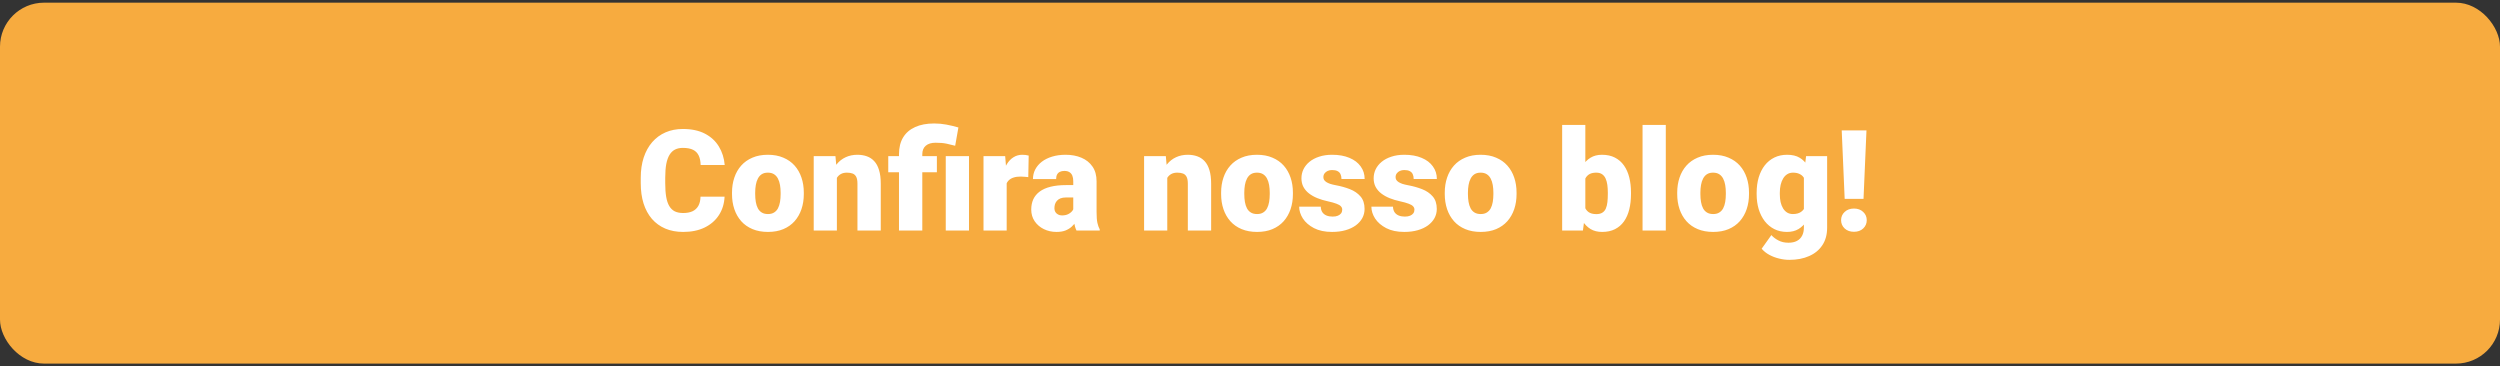 <svg width="744" height="109" viewBox="0 0 744 109" fill="none" xmlns="http://www.w3.org/2000/svg">
<rect x="0" y="0" width="744" height="109" fill="#333333" stroke="none"/>
<rect y="0.796" width="744" height="107.408" rx="13.099" fill="#F7AB3F"/>
<path d="M208.472 58.523H215.636C215.54 60.597 214.981 62.425 213.957 64.008C212.934 65.59 211.515 66.825 209.7 67.712C207.899 68.585 205.771 69.022 203.315 69.022C201.323 69.022 199.542 68.688 197.973 68.019C196.417 67.351 195.094 66.389 194.002 65.133C192.925 63.878 192.099 62.357 191.526 60.569C190.967 58.782 190.687 56.769 190.687 54.532V52.915C190.687 50.677 190.98 48.665 191.567 46.877C192.167 45.076 193.013 43.548 194.105 42.293C195.21 41.024 196.533 40.055 198.075 39.386C199.617 38.718 201.329 38.384 203.212 38.384C205.805 38.384 207.995 38.847 209.782 39.775C211.57 40.703 212.954 41.979 213.937 43.602C214.919 45.213 215.499 47.048 215.676 49.108H208.513C208.486 47.989 208.295 47.055 207.94 46.304C207.585 45.54 207.026 44.967 206.262 44.585C205.498 44.203 204.481 44.012 203.212 44.012C202.325 44.012 201.555 44.176 200.9 44.503C200.245 44.831 199.699 45.349 199.262 46.059C198.826 46.768 198.498 47.689 198.28 48.822C198.075 49.94 197.973 51.291 197.973 52.874V54.532C197.973 56.114 198.068 57.465 198.259 58.584C198.45 59.703 198.757 60.617 199.18 61.327C199.603 62.036 200.149 62.561 200.818 62.903C201.5 63.23 202.332 63.394 203.315 63.394C204.406 63.394 205.327 63.223 206.078 62.882C206.828 62.527 207.408 61.995 207.817 61.286C208.227 60.562 208.445 59.642 208.472 58.523ZM217.846 57.765V57.336C217.846 55.712 218.078 54.218 218.542 52.853C219.006 51.475 219.688 50.282 220.588 49.272C221.489 48.262 222.601 47.477 223.924 46.918C225.248 46.345 226.776 46.059 228.509 46.059C230.255 46.059 231.79 46.345 233.114 46.918C234.451 47.477 235.57 48.262 236.47 49.272C237.371 50.282 238.053 51.475 238.517 52.853C238.981 54.218 239.213 55.712 239.213 57.336V57.765C239.213 59.375 238.981 60.87 238.517 62.248C238.053 63.612 237.371 64.806 236.47 65.829C235.57 66.839 234.458 67.624 233.134 68.183C231.811 68.742 230.283 69.022 228.55 69.022C226.817 69.022 225.282 68.742 223.945 68.183C222.608 67.624 221.489 66.839 220.588 65.829C219.688 64.806 219.006 63.612 218.542 62.248C218.078 60.87 217.846 59.375 217.846 57.765ZM224.743 57.336V57.765C224.743 58.598 224.805 59.375 224.927 60.099C225.05 60.822 225.255 61.456 225.541 62.002C225.828 62.534 226.217 62.95 226.708 63.25C227.199 63.551 227.813 63.701 228.55 63.701C229.273 63.701 229.873 63.551 230.351 63.25C230.842 62.95 231.231 62.534 231.518 62.002C231.804 61.456 232.009 60.822 232.132 60.099C232.254 59.375 232.316 58.598 232.316 57.765V57.336C232.316 56.531 232.254 55.773 232.132 55.064C232.009 54.341 231.804 53.706 231.518 53.16C231.231 52.601 230.842 52.164 230.351 51.851C229.86 51.537 229.246 51.38 228.509 51.38C227.786 51.38 227.179 51.537 226.687 51.851C226.21 52.164 225.828 52.601 225.541 53.16C225.255 53.706 225.05 54.341 224.927 55.064C224.805 55.773 224.743 56.531 224.743 57.336ZM249.057 51.196V68.613H242.16V46.468H248.628L249.057 51.196ZM248.239 56.783L246.622 56.824C246.622 55.132 246.827 53.624 247.236 52.301C247.645 50.964 248.225 49.831 248.976 48.903C249.726 47.976 250.62 47.273 251.657 46.795C252.707 46.304 253.874 46.059 255.156 46.059C256.18 46.059 257.114 46.209 257.96 46.509C258.82 46.809 259.557 47.293 260.171 47.962C260.798 48.63 261.276 49.517 261.603 50.623C261.945 51.714 262.115 53.065 262.115 54.675V68.613H255.177V54.654C255.177 53.768 255.054 53.092 254.809 52.628C254.563 52.151 254.208 51.823 253.744 51.646C253.28 51.468 252.714 51.38 252.046 51.38C251.336 51.38 250.736 51.516 250.244 51.789C249.753 52.062 249.358 52.444 249.057 52.935C248.771 53.413 248.559 53.979 248.423 54.634C248.3 55.289 248.239 56.005 248.239 56.783ZM274.477 68.613H267.539V45.895C267.539 43.916 267.948 42.252 268.767 40.901C269.599 39.536 270.793 38.506 272.348 37.81C273.904 37.101 275.787 36.746 277.997 36.746C279.252 36.746 280.46 36.855 281.62 37.074C282.779 37.292 283.98 37.579 285.222 37.933L284.26 43.377C283.455 43.159 282.609 42.954 281.722 42.763C280.849 42.572 279.75 42.477 278.427 42.477C277.185 42.477 276.217 42.77 275.521 43.357C274.825 43.944 274.477 44.79 274.477 45.895V68.613ZM278.816 46.468V51.257H264.346V46.468H278.816ZM288.374 46.468V68.613H281.456V46.468H288.374ZM299.589 51.953V68.613H292.692V46.468H299.139L299.589 51.953ZM306.139 46.304L306.016 52.71C305.743 52.683 305.375 52.649 304.911 52.608C304.447 52.567 304.058 52.546 303.744 52.546C302.939 52.546 302.243 52.642 301.656 52.833C301.083 53.01 300.606 53.283 300.224 53.652C299.855 54.006 299.583 54.457 299.405 55.002C299.241 55.548 299.166 56.183 299.18 56.906L297.932 56.087C297.932 54.6 298.075 53.249 298.361 52.035C298.662 50.807 299.084 49.749 299.63 48.862C300.176 47.962 300.838 47.273 301.616 46.795C302.393 46.304 303.266 46.059 304.235 46.059C304.576 46.059 304.911 46.079 305.238 46.12C305.579 46.161 305.879 46.222 306.139 46.304ZM319.401 63.046V53.918C319.401 53.29 319.312 52.751 319.135 52.301C318.958 51.851 318.678 51.503 318.296 51.257C317.914 50.998 317.402 50.868 316.761 50.868C316.242 50.868 315.799 50.957 315.43 51.134C315.062 51.312 314.782 51.578 314.591 51.932C314.4 52.287 314.305 52.737 314.305 53.283H307.408C307.408 52.26 307.633 51.312 308.083 50.438C308.547 49.551 309.202 48.781 310.048 48.126C310.907 47.471 311.931 46.966 313.118 46.611C314.318 46.243 315.656 46.059 317.129 46.059C318.889 46.059 320.458 46.352 321.836 46.939C323.228 47.525 324.327 48.405 325.132 49.579C325.937 50.739 326.339 52.199 326.339 53.959V63.025C326.339 64.472 326.421 65.57 326.585 66.32C326.748 67.057 326.98 67.705 327.281 68.265V68.613H320.363C320.035 67.93 319.79 67.098 319.626 66.116C319.476 65.12 319.401 64.096 319.401 63.046ZM320.24 55.084L320.281 58.768H317.232C316.59 58.768 316.044 58.857 315.594 59.034C315.158 59.212 314.803 59.457 314.53 59.771C314.271 60.071 314.08 60.412 313.957 60.794C313.848 61.176 313.793 61.579 313.793 62.002C313.793 62.411 313.889 62.78 314.08 63.107C314.284 63.421 314.557 63.667 314.898 63.844C315.239 64.021 315.621 64.11 316.044 64.11C316.809 64.11 317.457 63.967 317.989 63.68C318.535 63.38 318.951 63.019 319.237 62.596C319.524 62.172 319.667 61.777 319.667 61.408L321.182 64.233C320.909 64.779 320.595 65.331 320.24 65.891C319.899 66.45 319.469 66.969 318.951 67.446C318.446 67.91 317.825 68.292 317.088 68.592C316.351 68.879 315.458 69.022 314.407 69.022C313.043 69.022 311.787 68.742 310.641 68.183C309.509 67.624 308.601 66.846 307.919 65.85C307.237 64.84 306.896 63.68 306.896 62.37C306.896 61.224 307.101 60.201 307.51 59.3C307.933 58.4 308.567 57.636 309.413 57.008C310.259 56.38 311.337 55.903 312.647 55.575C313.957 55.248 315.499 55.084 317.272 55.084H320.24ZM347.379 51.196V68.613H340.481V46.468H346.949L347.379 51.196ZM346.56 56.783L344.943 56.824C344.943 55.132 345.148 53.624 345.557 52.301C345.967 50.964 346.546 49.831 347.297 48.903C348.047 47.976 348.941 47.273 349.978 46.795C351.029 46.304 352.195 46.059 353.478 46.059C354.501 46.059 355.436 46.209 356.282 46.509C357.141 46.809 357.878 47.293 358.492 47.962C359.12 48.63 359.597 49.517 359.925 50.623C360.266 51.714 360.436 53.065 360.436 54.675V68.613H353.498V54.654C353.498 53.768 353.375 53.092 353.13 52.628C352.884 52.151 352.529 51.823 352.066 51.646C351.602 51.468 351.035 51.38 350.367 51.38C349.657 51.38 349.057 51.516 348.566 51.789C348.075 52.062 347.679 52.444 347.379 52.935C347.092 53.413 346.881 53.979 346.744 54.634C346.621 55.289 346.56 56.005 346.56 56.783ZM363.404 57.765V57.336C363.404 55.712 363.636 54.218 364.1 52.853C364.564 51.475 365.246 50.282 366.147 49.272C367.047 48.262 368.159 47.477 369.483 46.918C370.806 46.345 372.334 46.059 374.067 46.059C375.814 46.059 377.349 46.345 378.672 46.918C380.009 47.477 381.128 48.262 382.029 49.272C382.929 50.282 383.611 51.475 384.075 52.853C384.539 54.218 384.771 55.712 384.771 57.336V57.765C384.771 59.375 384.539 60.87 384.075 62.248C383.611 63.612 382.929 64.806 382.029 65.829C381.128 66.839 380.016 67.624 378.693 68.183C377.369 68.742 375.841 69.022 374.108 69.022C372.375 69.022 370.84 68.742 369.503 68.183C368.166 67.624 367.047 66.839 366.147 65.829C365.246 64.806 364.564 63.612 364.1 62.248C363.636 60.87 363.404 59.375 363.404 57.765ZM370.301 57.336V57.765C370.301 58.598 370.363 59.375 370.485 60.099C370.608 60.822 370.813 61.456 371.099 62.002C371.386 62.534 371.775 62.95 372.266 63.25C372.757 63.551 373.371 63.701 374.108 63.701C374.831 63.701 375.432 63.551 375.909 63.25C376.4 62.95 376.789 62.534 377.076 62.002C377.362 61.456 377.567 60.822 377.69 60.099C377.812 59.375 377.874 58.598 377.874 57.765V57.336C377.874 56.531 377.812 55.773 377.69 55.064C377.567 54.341 377.362 53.706 377.076 53.16C376.789 52.601 376.4 52.164 375.909 51.851C375.418 51.537 374.804 51.38 374.067 51.38C373.344 51.38 372.737 51.537 372.246 51.851C371.768 52.164 371.386 52.601 371.099 53.16C370.813 53.706 370.608 54.341 370.485 55.064C370.363 55.773 370.301 56.531 370.301 57.336ZM399.446 62.391C399.446 62.009 399.316 61.681 399.057 61.408C398.811 61.122 398.375 60.863 397.747 60.631C397.119 60.385 396.239 60.139 395.107 59.894C394.029 59.662 393.012 59.355 392.057 58.973C391.116 58.591 390.29 58.127 389.581 57.581C388.871 57.035 388.312 56.387 387.903 55.637C387.507 54.886 387.309 54.027 387.309 53.058C387.309 52.117 387.507 51.23 387.903 50.397C388.312 49.551 388.905 48.808 389.683 48.167C390.474 47.512 391.436 47 392.569 46.632C393.701 46.25 394.991 46.059 396.437 46.059C398.429 46.059 400.148 46.365 401.595 46.98C403.041 47.58 404.153 48.426 404.931 49.517C405.722 50.595 406.118 51.844 406.118 53.263H399.221C399.221 52.703 399.125 52.226 398.934 51.83C398.757 51.434 398.463 51.134 398.054 50.93C397.645 50.711 397.099 50.602 396.417 50.602C395.939 50.602 395.502 50.691 395.107 50.868C394.725 51.045 394.418 51.291 394.186 51.605C393.954 51.919 393.838 52.287 393.838 52.71C393.838 53.01 393.906 53.283 394.042 53.529C394.193 53.761 394.418 53.979 394.718 54.184C395.018 54.375 395.4 54.552 395.864 54.716C396.328 54.866 396.887 55.002 397.542 55.125C399.029 55.398 400.421 55.787 401.717 56.292C403.014 56.797 404.064 57.513 404.869 58.441C405.688 59.369 406.097 60.617 406.097 62.186C406.097 63.169 405.872 64.076 405.422 64.908C404.972 65.727 404.324 66.45 403.478 67.078C402.632 67.692 401.615 68.169 400.428 68.51C399.241 68.851 397.904 69.022 396.417 69.022C394.302 69.022 392.514 68.647 391.054 67.896C389.594 67.132 388.489 66.177 387.739 65.031C387.002 63.871 386.634 62.698 386.634 61.511H393.06C393.087 62.193 393.251 62.752 393.551 63.189C393.865 63.626 394.281 63.946 394.8 64.151C395.318 64.356 395.919 64.458 396.601 64.458C397.228 64.458 397.747 64.369 398.156 64.192C398.579 64.014 398.9 63.776 399.118 63.476C399.336 63.162 399.446 62.8 399.446 62.391ZM420.936 62.391C420.936 62.009 420.806 61.681 420.547 61.408C420.301 61.122 419.864 60.863 419.237 60.631C418.609 60.385 417.729 60.139 416.597 59.894C415.519 59.662 414.502 59.355 413.547 58.973C412.606 58.591 411.78 58.127 411.071 57.581C410.361 57.035 409.802 56.387 409.392 55.637C408.997 54.886 408.799 54.027 408.799 53.058C408.799 52.117 408.997 51.23 409.392 50.397C409.802 49.551 410.395 48.808 411.173 48.167C411.964 47.512 412.926 47 414.059 46.632C415.191 46.25 416.481 46.059 417.927 46.059C419.919 46.059 421.638 46.365 423.085 46.98C424.531 47.58 425.643 48.426 426.421 49.517C427.212 50.595 427.608 51.844 427.608 53.263H420.71C420.71 52.703 420.615 52.226 420.424 51.83C420.246 51.434 419.953 51.134 419.544 50.93C419.134 50.711 418.589 50.602 417.906 50.602C417.429 50.602 416.992 50.691 416.597 50.868C416.215 51.045 415.908 51.291 415.676 51.605C415.444 51.919 415.328 52.287 415.328 52.71C415.328 53.01 415.396 53.283 415.532 53.529C415.682 53.761 415.908 53.979 416.208 54.184C416.508 54.375 416.89 54.552 417.354 54.716C417.818 54.866 418.377 55.002 419.032 55.125C420.519 55.398 421.911 55.787 423.207 56.292C424.504 56.797 425.554 57.513 426.359 58.441C427.178 59.369 427.587 60.617 427.587 62.186C427.587 63.169 427.362 64.076 426.912 64.908C426.461 65.727 425.813 66.45 424.967 67.078C424.121 67.692 423.105 68.169 421.918 68.51C420.731 68.851 419.394 69.022 417.906 69.022C415.792 69.022 414.004 68.647 412.544 67.896C411.084 67.132 409.979 66.177 409.229 65.031C408.492 63.871 408.123 62.698 408.123 61.511H414.55C414.577 62.193 414.741 62.752 415.041 63.189C415.355 63.626 415.771 63.946 416.29 64.151C416.808 64.356 417.408 64.458 418.091 64.458C418.718 64.458 419.237 64.369 419.646 64.192C420.069 64.014 420.39 63.776 420.608 63.476C420.826 63.162 420.936 62.8 420.936 62.391ZM429.961 57.765V57.336C429.961 55.712 430.193 54.218 430.657 52.853C431.121 51.475 431.803 50.282 432.704 49.272C433.604 48.262 434.716 47.477 436.04 46.918C437.363 46.345 438.891 46.059 440.624 46.059C442.371 46.059 443.906 46.345 445.229 46.918C446.566 47.477 447.685 48.262 448.586 49.272C449.486 50.282 450.169 51.475 450.632 52.853C451.096 54.218 451.328 55.712 451.328 57.336V57.765C451.328 59.375 451.096 60.87 450.632 62.248C450.169 63.612 449.486 64.806 448.586 65.829C447.685 66.839 446.573 67.624 445.25 68.183C443.926 68.742 442.398 69.022 440.665 69.022C438.932 69.022 437.397 68.742 436.06 68.183C434.723 67.624 433.604 66.839 432.704 65.829C431.803 64.806 431.121 63.612 430.657 62.248C430.193 60.87 429.961 59.375 429.961 57.765ZM436.858 57.336V57.765C436.858 58.598 436.92 59.375 437.043 60.099C437.165 60.822 437.37 61.456 437.657 62.002C437.943 62.534 438.332 62.95 438.823 63.25C439.314 63.551 439.928 63.701 440.665 63.701C441.388 63.701 441.989 63.551 442.466 63.25C442.958 62.95 443.346 62.534 443.633 62.002C443.919 61.456 444.124 60.822 444.247 60.099C444.37 59.375 444.431 58.598 444.431 57.765V57.336C444.431 56.531 444.37 55.773 444.247 55.064C444.124 54.341 443.919 53.706 443.633 53.16C443.346 52.601 442.958 52.164 442.466 51.851C441.975 51.537 441.361 51.38 440.624 51.38C439.901 51.38 439.294 51.537 438.803 51.851C438.325 52.164 437.943 52.601 437.657 53.16C437.37 53.706 437.165 54.341 437.043 55.064C436.92 55.773 436.858 56.531 436.858 57.336ZM464.898 37.176H471.795V63.169L471.079 68.613H464.898V37.176ZM485.385 57.295V57.724C485.385 59.403 485.214 60.931 484.873 62.309C484.532 63.687 484.007 64.881 483.297 65.891C482.588 66.887 481.694 67.658 480.616 68.203C479.538 68.749 478.262 69.022 476.789 69.022C475.452 69.022 474.305 68.736 473.35 68.162C472.395 67.576 471.597 66.771 470.956 65.747C470.314 64.71 469.796 63.517 469.4 62.166C469.005 60.801 468.691 59.341 468.459 57.786V57.274C468.691 55.732 469.005 54.286 469.4 52.935C469.796 51.571 470.314 50.377 470.956 49.354C471.597 48.317 472.388 47.512 473.33 46.939C474.285 46.352 475.424 46.059 476.748 46.059C478.235 46.059 479.518 46.338 480.595 46.898C481.687 47.457 482.588 48.242 483.297 49.251C484.007 50.261 484.532 51.448 484.873 52.812C485.214 54.177 485.385 55.671 485.385 57.295ZM478.487 57.724V57.295C478.487 56.49 478.44 55.732 478.344 55.023C478.249 54.313 478.078 53.686 477.832 53.14C477.587 52.594 477.239 52.164 476.789 51.851C476.338 51.537 475.752 51.38 475.029 51.38C474.292 51.38 473.671 51.503 473.166 51.748C472.675 51.994 472.279 52.349 471.979 52.812C471.693 53.263 471.488 53.822 471.365 54.491C471.242 55.146 471.188 55.889 471.201 56.722V58.339C471.174 59.471 471.276 60.44 471.508 61.245C471.74 62.05 472.143 62.664 472.716 63.087C473.289 63.51 474.073 63.721 475.07 63.721C475.806 63.721 476.4 63.578 476.85 63.291C477.314 63.005 477.662 62.596 477.894 62.063C478.126 61.531 478.283 60.897 478.365 60.16C478.446 59.423 478.487 58.611 478.487 57.724ZM495.741 37.176V68.613H488.823V37.176H495.741ZM499.138 57.765V57.336C499.138 55.712 499.37 54.218 499.834 52.853C500.298 51.475 500.98 50.282 501.881 49.272C502.781 48.262 503.893 47.477 505.217 46.918C506.54 46.345 508.068 46.059 509.801 46.059C511.548 46.059 513.083 46.345 514.406 46.918C515.743 47.477 516.862 48.262 517.763 49.272C518.663 50.282 519.346 51.475 519.809 52.853C520.273 54.218 520.505 55.712 520.505 57.336V57.765C520.505 59.375 520.273 60.87 519.809 62.248C519.346 63.612 518.663 64.806 517.763 65.829C516.862 66.839 515.75 67.624 514.427 68.183C513.103 68.742 511.575 69.022 509.842 69.022C508.109 69.022 506.574 68.742 505.237 68.183C503.9 67.624 502.781 66.839 501.881 65.829C500.98 64.806 500.298 63.612 499.834 62.248C499.37 60.87 499.138 59.375 499.138 57.765ZM506.035 57.336V57.765C506.035 58.598 506.097 59.375 506.22 60.099C506.342 60.822 506.547 61.456 506.834 62.002C507.12 62.534 507.509 62.95 508 63.25C508.491 63.551 509.105 63.701 509.842 63.701C510.565 63.701 511.166 63.551 511.643 63.25C512.134 62.95 512.523 62.534 512.81 62.002C513.096 61.456 513.301 60.822 513.424 60.099C513.547 59.375 513.608 58.598 513.608 57.765V57.336C513.608 56.531 513.547 55.773 513.424 55.064C513.301 54.341 513.096 53.706 512.81 53.16C512.523 52.601 512.134 52.164 511.643 51.851C511.152 51.537 510.538 51.38 509.801 51.38C509.078 51.38 508.471 51.537 507.98 51.851C507.502 52.164 507.12 52.601 506.834 53.16C506.547 53.706 506.342 54.341 506.22 55.064C506.097 55.773 506.035 56.531 506.035 57.336ZM537.492 46.468H543.755V67.753C543.755 69.8 543.285 71.533 542.343 72.952C541.402 74.384 540.085 75.469 538.393 76.206C536.715 76.956 534.75 77.331 532.499 77.331C531.503 77.331 530.486 77.202 529.449 76.943C528.412 76.697 527.443 76.329 526.543 75.837C525.642 75.346 524.885 74.739 524.271 74.016L527.157 69.963C527.716 70.591 528.419 71.123 529.265 71.56C530.111 72.01 531.107 72.235 532.253 72.235C533.249 72.235 534.081 72.058 534.75 71.703C535.432 71.348 535.951 70.83 536.305 70.148C536.66 69.479 536.838 68.667 536.838 67.712V51.707L537.492 46.468ZM522.777 57.806V57.377C522.777 55.698 522.982 54.17 523.391 52.792C523.814 51.4 524.414 50.206 525.192 49.21C525.983 48.201 526.939 47.423 528.057 46.877C529.176 46.331 530.438 46.059 531.844 46.059C533.358 46.059 534.6 46.352 535.569 46.939C536.551 47.512 537.336 48.317 537.922 49.354C538.523 50.391 538.987 51.605 539.314 52.997C539.655 54.375 539.942 55.862 540.174 57.458V57.97C539.942 59.471 539.621 60.89 539.212 62.227C538.816 63.551 538.298 64.724 537.656 65.747C537.015 66.771 536.21 67.576 535.241 68.162C534.286 68.736 533.14 69.022 531.803 69.022C530.411 69.022 529.156 68.742 528.037 68.183C526.932 67.624 525.983 66.839 525.192 65.829C524.414 64.82 523.814 63.633 523.391 62.268C522.982 60.904 522.777 59.416 522.777 57.806ZM529.674 57.377V57.806C529.674 58.639 529.749 59.41 529.899 60.119C530.063 60.829 530.309 61.456 530.636 62.002C530.964 62.534 531.366 62.95 531.844 63.25C532.335 63.551 532.908 63.701 533.563 63.701C534.559 63.701 535.364 63.489 535.978 63.066C536.592 62.643 537.035 62.043 537.308 61.265C537.581 60.487 537.697 59.573 537.656 58.523V56.906C537.684 56.005 537.622 55.214 537.472 54.532C537.322 53.836 537.083 53.256 536.756 52.792C536.442 52.328 536.019 51.98 535.487 51.748C534.968 51.503 534.341 51.38 533.604 51.38C532.963 51.38 532.396 51.53 531.905 51.83C531.414 52.13 531.005 52.553 530.677 53.099C530.35 53.631 530.097 54.266 529.92 55.002C529.756 55.726 529.674 56.517 529.674 57.377ZM555.462 38.813L554.582 59.178H548.974L548.094 38.813H555.462ZM547.91 65.522C547.91 64.54 548.265 63.721 548.974 63.066C549.684 62.398 550.605 62.063 551.737 62.063C552.87 62.063 553.784 62.398 554.48 63.066C555.189 63.721 555.544 64.54 555.544 65.522C555.544 66.505 555.189 67.33 554.48 67.999C553.784 68.654 552.87 68.981 551.737 68.981C550.605 68.981 549.684 68.654 548.974 67.999C548.265 67.33 547.91 66.505 547.91 65.522Z" fill="white"/>
</svg>
